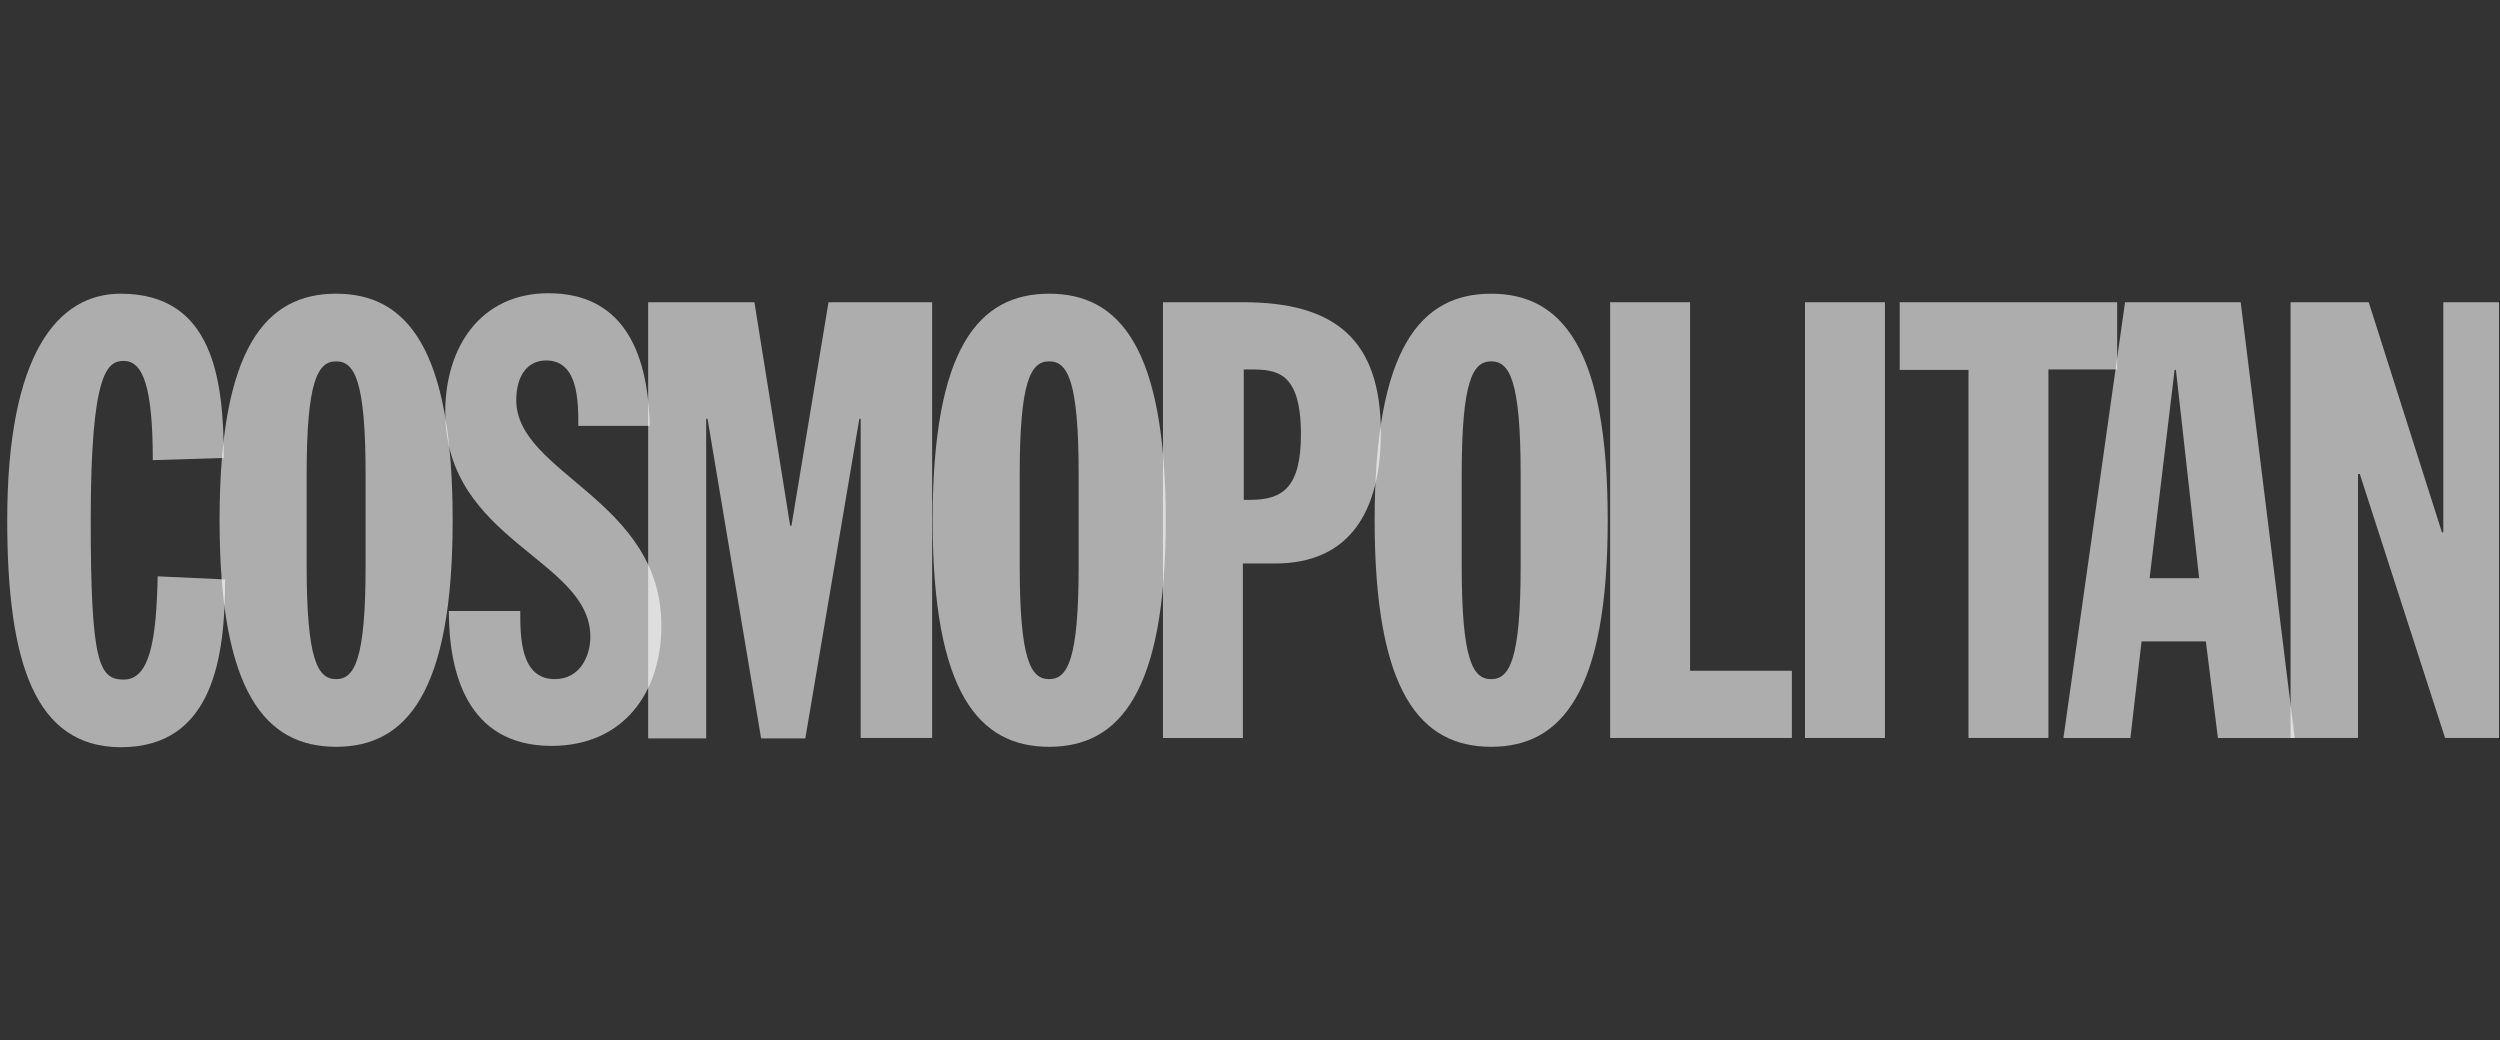 <svg xmlns="http://www.w3.org/2000/svg" width="173" height="72" fill="none" viewBox="0 0 173 72"><rect x="0" y="0" width="173" height="72" fill="#333333" stroke="none"/><g fill="#fff" fill-opacity=".6" clip-path="url(#a)"><path d="M10.573 31.843C10.573 26.854 9.924 24.975 8.564 24.975C7.421 24.975 6.278 25.745 6.278 36.001C6.278 45.918 6.865 47.027 8.564 47.027C10.387 47.027 10.82 44.224 10.912 39.882L15.578 40.097C15.578 45.364 14.806 51.709 8.348 51.709C2.447 51.678 0.5 45.918 0.5 36.001C0.5 24.482 3.991 20.324 8.348 20.324C14.713 20.324 15.485 26.176 15.485 31.689L10.573 31.843Z"/><path d="M23.26 20.324C28.141 20.324 31.324 24.082 31.324 36.001C31.324 47.89 28.141 51.678 23.26 51.678C18.378 51.678 15.195 47.92 15.195 36.001C15.195 24.082 18.378 20.324 23.26 20.324ZM21.22 39.173C21.22 45.703 21.993 46.996 23.26 46.996C24.526 46.996 25.299 45.672 25.299 39.173V32.829C25.299 26.299 24.526 25.006 23.26 25.006C21.993 25.006 21.22 26.33 21.22 32.829V39.173Z"/><path d="M36.003 42.344C36.003 44.038 36.003 46.995 38.382 46.995C40.205 46.995 40.854 45.301 40.854 44.069C40.854 38.679 30.812 37.447 30.812 28.515C30.812 23.988 33.284 20.292 37.95 20.292C42.924 20.292 44.84 24.049 44.964 29.47H40.02C40.02 27.776 40.02 24.943 37.795 24.943C36.467 24.943 35.725 26.052 35.725 27.684C35.725 32.797 45.767 34.552 45.767 43.299C45.767 47.919 43.141 51.615 38.166 51.615C32.265 51.615 31.06 46.441 31.06 42.283H36.003V42.344Z"/><path d="M44.852 20.915H52.206L54.678 36.375H54.77L57.334 20.915H64.504V51.067H59.559V28.983H59.466L55.728 51.097H52.669L48.962 28.983H48.868V51.097H44.852V20.915Z"/><path d="M72.603 20.324C77.485 20.324 80.668 24.082 80.668 36.001C80.668 47.89 77.485 51.678 72.603 51.678C67.722 51.678 64.539 47.92 64.539 36.001C64.539 24.082 67.722 20.324 72.603 20.324ZM70.564 39.173C70.564 45.703 71.337 46.996 72.603 46.996C73.87 46.996 74.643 45.672 74.643 39.173V32.829C74.643 26.299 73.87 25.006 72.603 25.006C71.337 25.006 70.564 26.33 70.564 32.829V39.173Z"/><path d="M80.507 20.915H86.038C92.279 20.915 95.555 23.41 95.555 29.939C95.555 35.36 93.423 38.994 88.232 38.994H86.007V51.068H80.477V20.915H80.507ZM86.069 34.59H86.532C88.788 34.59 90.024 33.697 90.024 30.062C90.024 25.689 88.325 25.566 86.502 25.566H86.069V34.59Z"/><path d="M103.189 20.325C108.071 20.325 111.254 24.082 111.254 36.002C111.254 47.89 108.071 51.678 103.189 51.678C98.308 51.678 95.125 47.921 95.125 36.002C95.125 24.082 98.308 20.325 103.189 20.325ZM101.15 39.174C101.15 45.703 101.922 46.997 103.189 46.997C104.456 46.997 105.229 45.673 105.229 39.174V32.829C105.229 26.3 104.456 25.006 103.189 25.006C101.922 25.006 101.15 26.331 101.15 32.829V39.174Z"/><path d="M111.422 20.915H116.953V46.416H123.997V51.067H111.422V20.915Z"/><path d="M124.906 20.915H130.437V51.067H124.906V20.915Z"/><path d="M136.219 25.596H131.461V20.915H146.508V25.566H141.75V51.067H136.219V25.596Z"/><path d="M147.053 20.915H155.055L158.794 51.068H153.48L152.645 44.384H148.196L147.424 51.068H142.789L147.053 20.915ZM150.575 25.596H150.483L148.752 40.011H152.182L150.575 25.596Z"/><path d="M158.508 20.915H163.916L168.982 36.837H169.076V20.915H173.494V51.067H169.199L163.298 32.803H163.174V51.067H158.508V20.915Z"/></g><defs><clipPath id="a"><rect width="172.486" height="72" fill="#fff" transform="translate(0.445)"/></clipPath></defs></svg>
